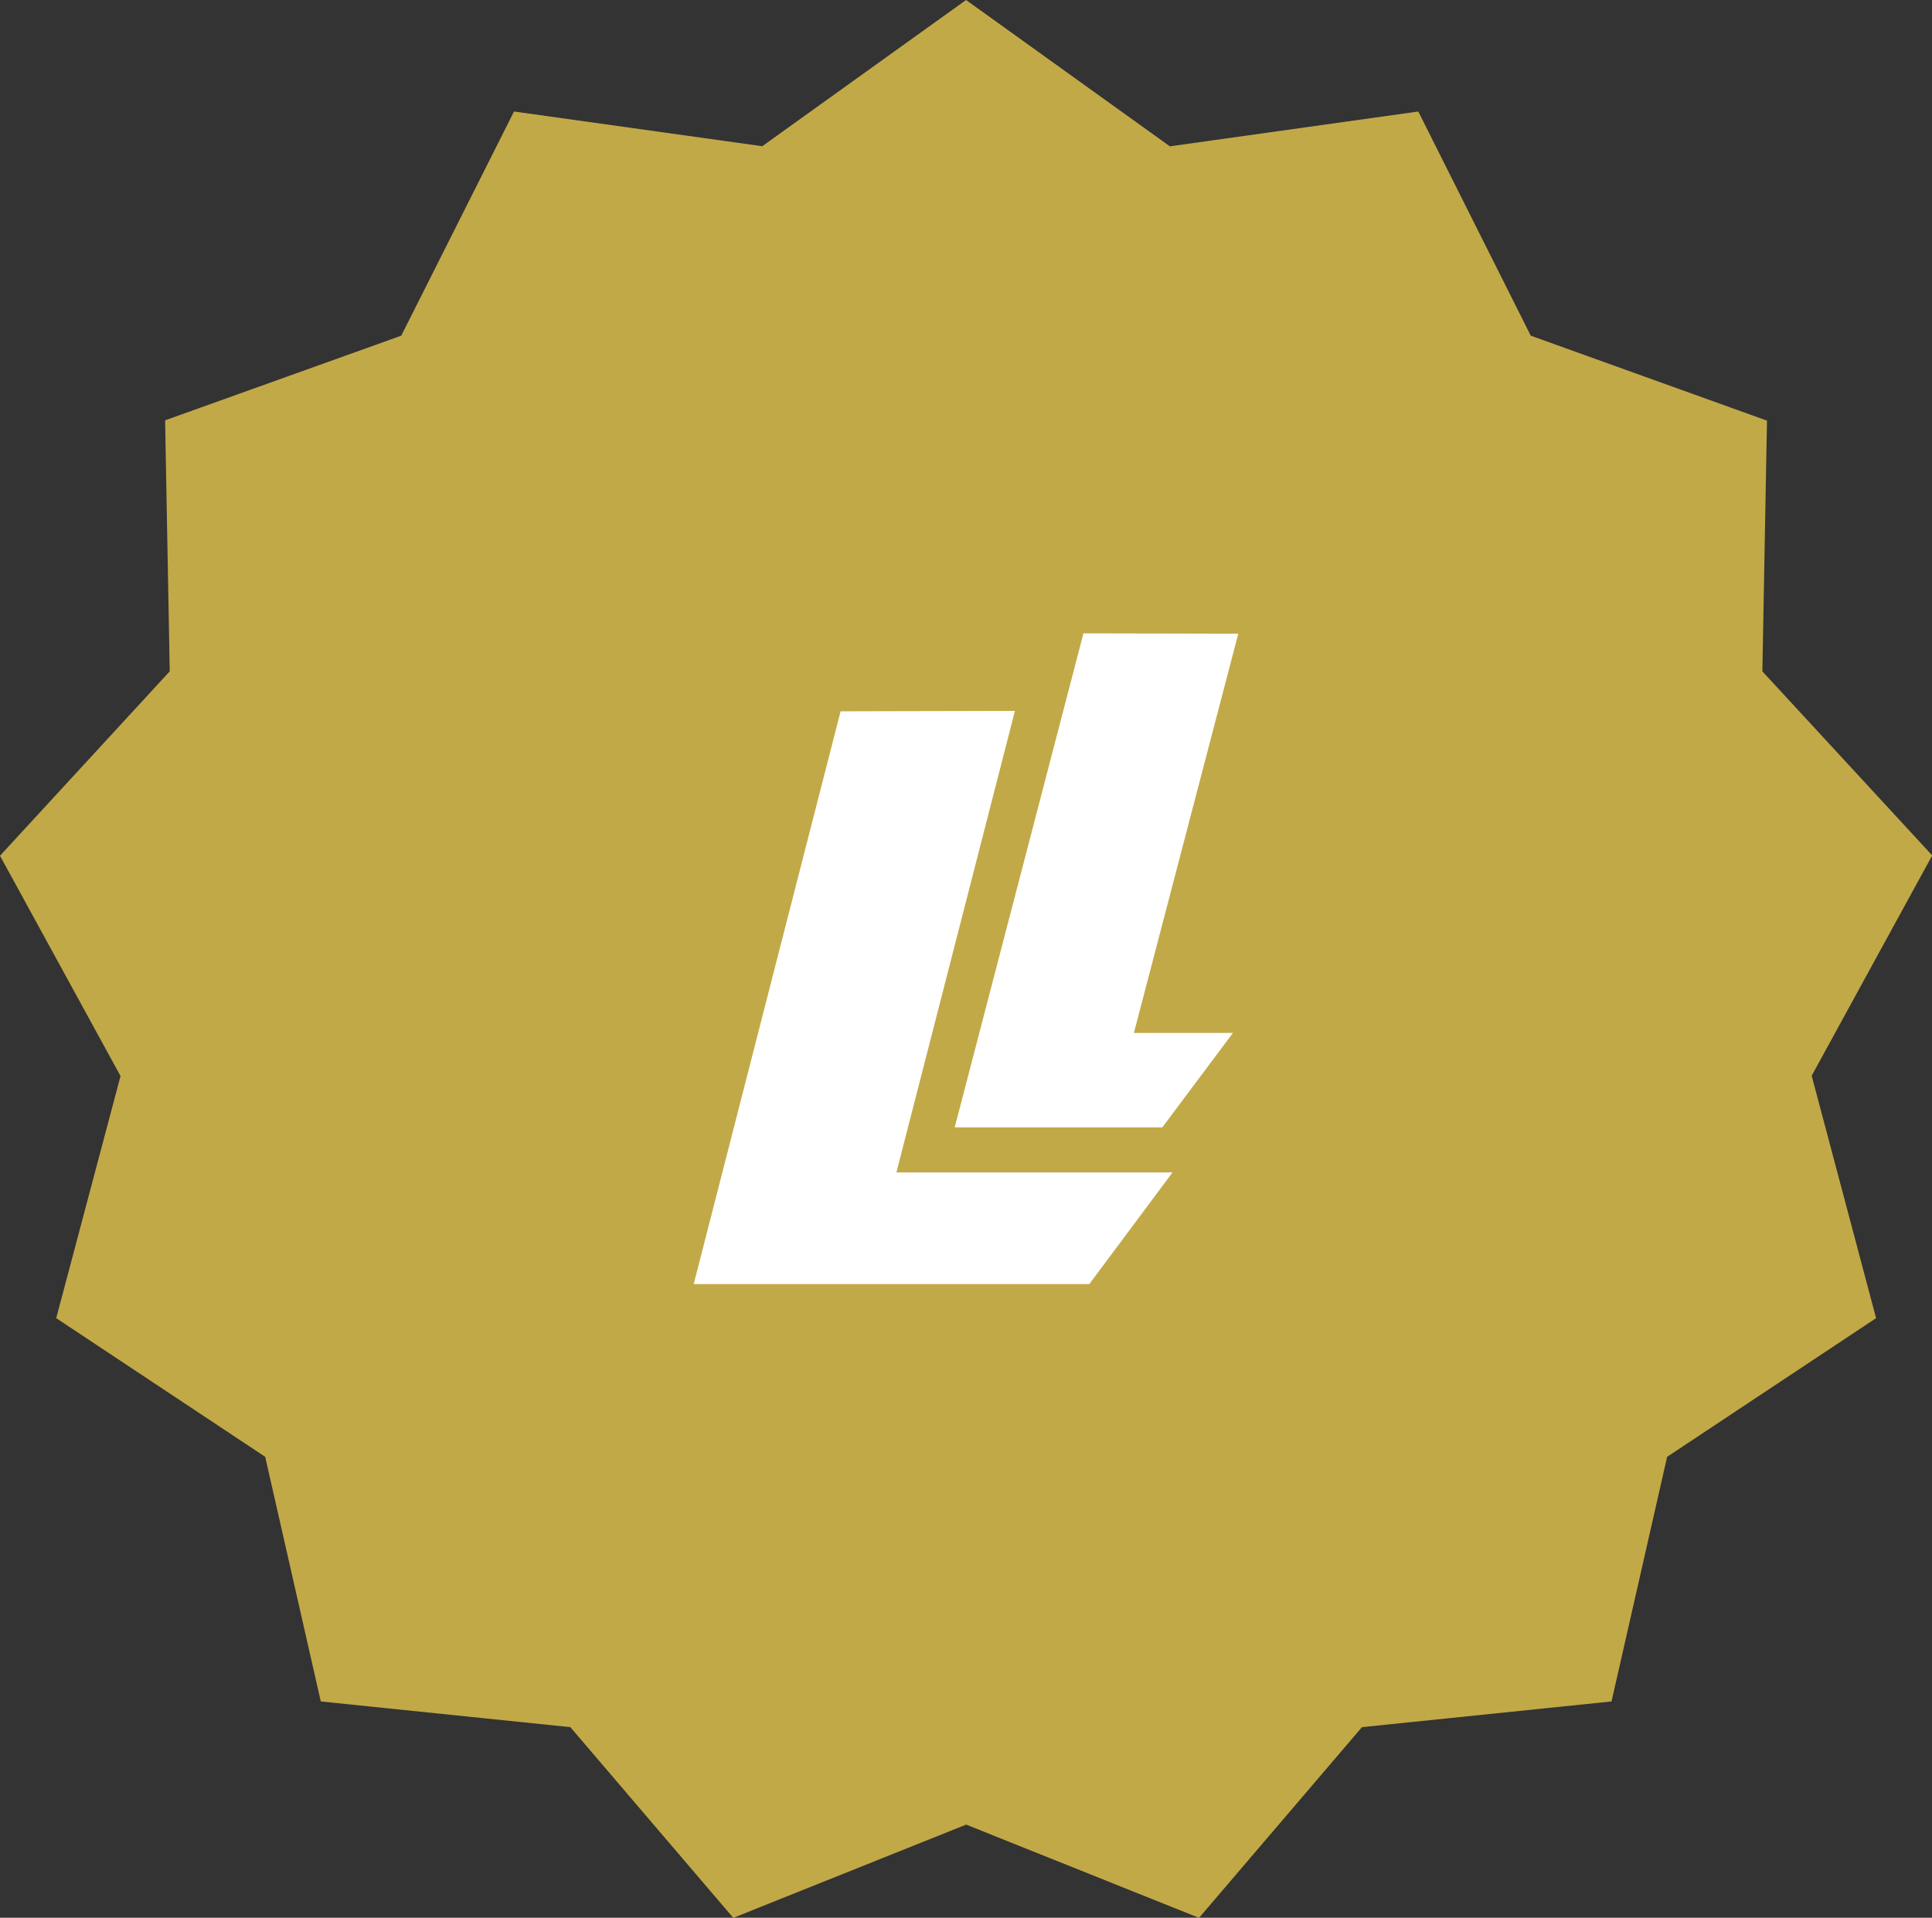 <svg xmlns="http://www.w3.org/2000/svg" width="18.417" height="18.282" viewBox="0 0 18.417 18.282">
  <rect x="0" y="0" width="18.417" height="18.282" fill="#333333" stroke="none"/>
  <g id="picto_ambassador" data-name="picto ambassador" transform="translate(0 0)">
    <path id="Tracé_13" data-name="Tracé 13" d="M9.209,0,7.266,1.394,4.9,1.063,3.825,3.2l-2.251.807L1.618,6.4,0,8.158l1.149,2.1L.536,12.566l1.992,1.322.53,2.332,2.379.245,1.553,1.818,2.22-.889,2.22.889,1.553-1.818,2.379-.245.53-2.332,1.992-1.322-.614-2.311,1.149-2.1L16.8,6.4l.044-2.39L14.592,3.2,13.52,1.063l-2.368.332Z" fill="#c2a947"/>
    <path id="Tracé_14" data-name="Tracé 14" d="M17.194,16.2l-1.4,5.46h3.771l.793-1.064H17.726l1.13-4.4Z" transform="translate(-9.181 -9.419)" fill="#fff"/>
    <path id="Tracé_15" data-name="Tracé 15" d="M22.962,14.42l-1.227,4.709h1.979l.673-.9h-.944l.995-3.806Z" transform="translate(-12.634 -8.382)" fill="#fff"/>
  </g>
</svg>

